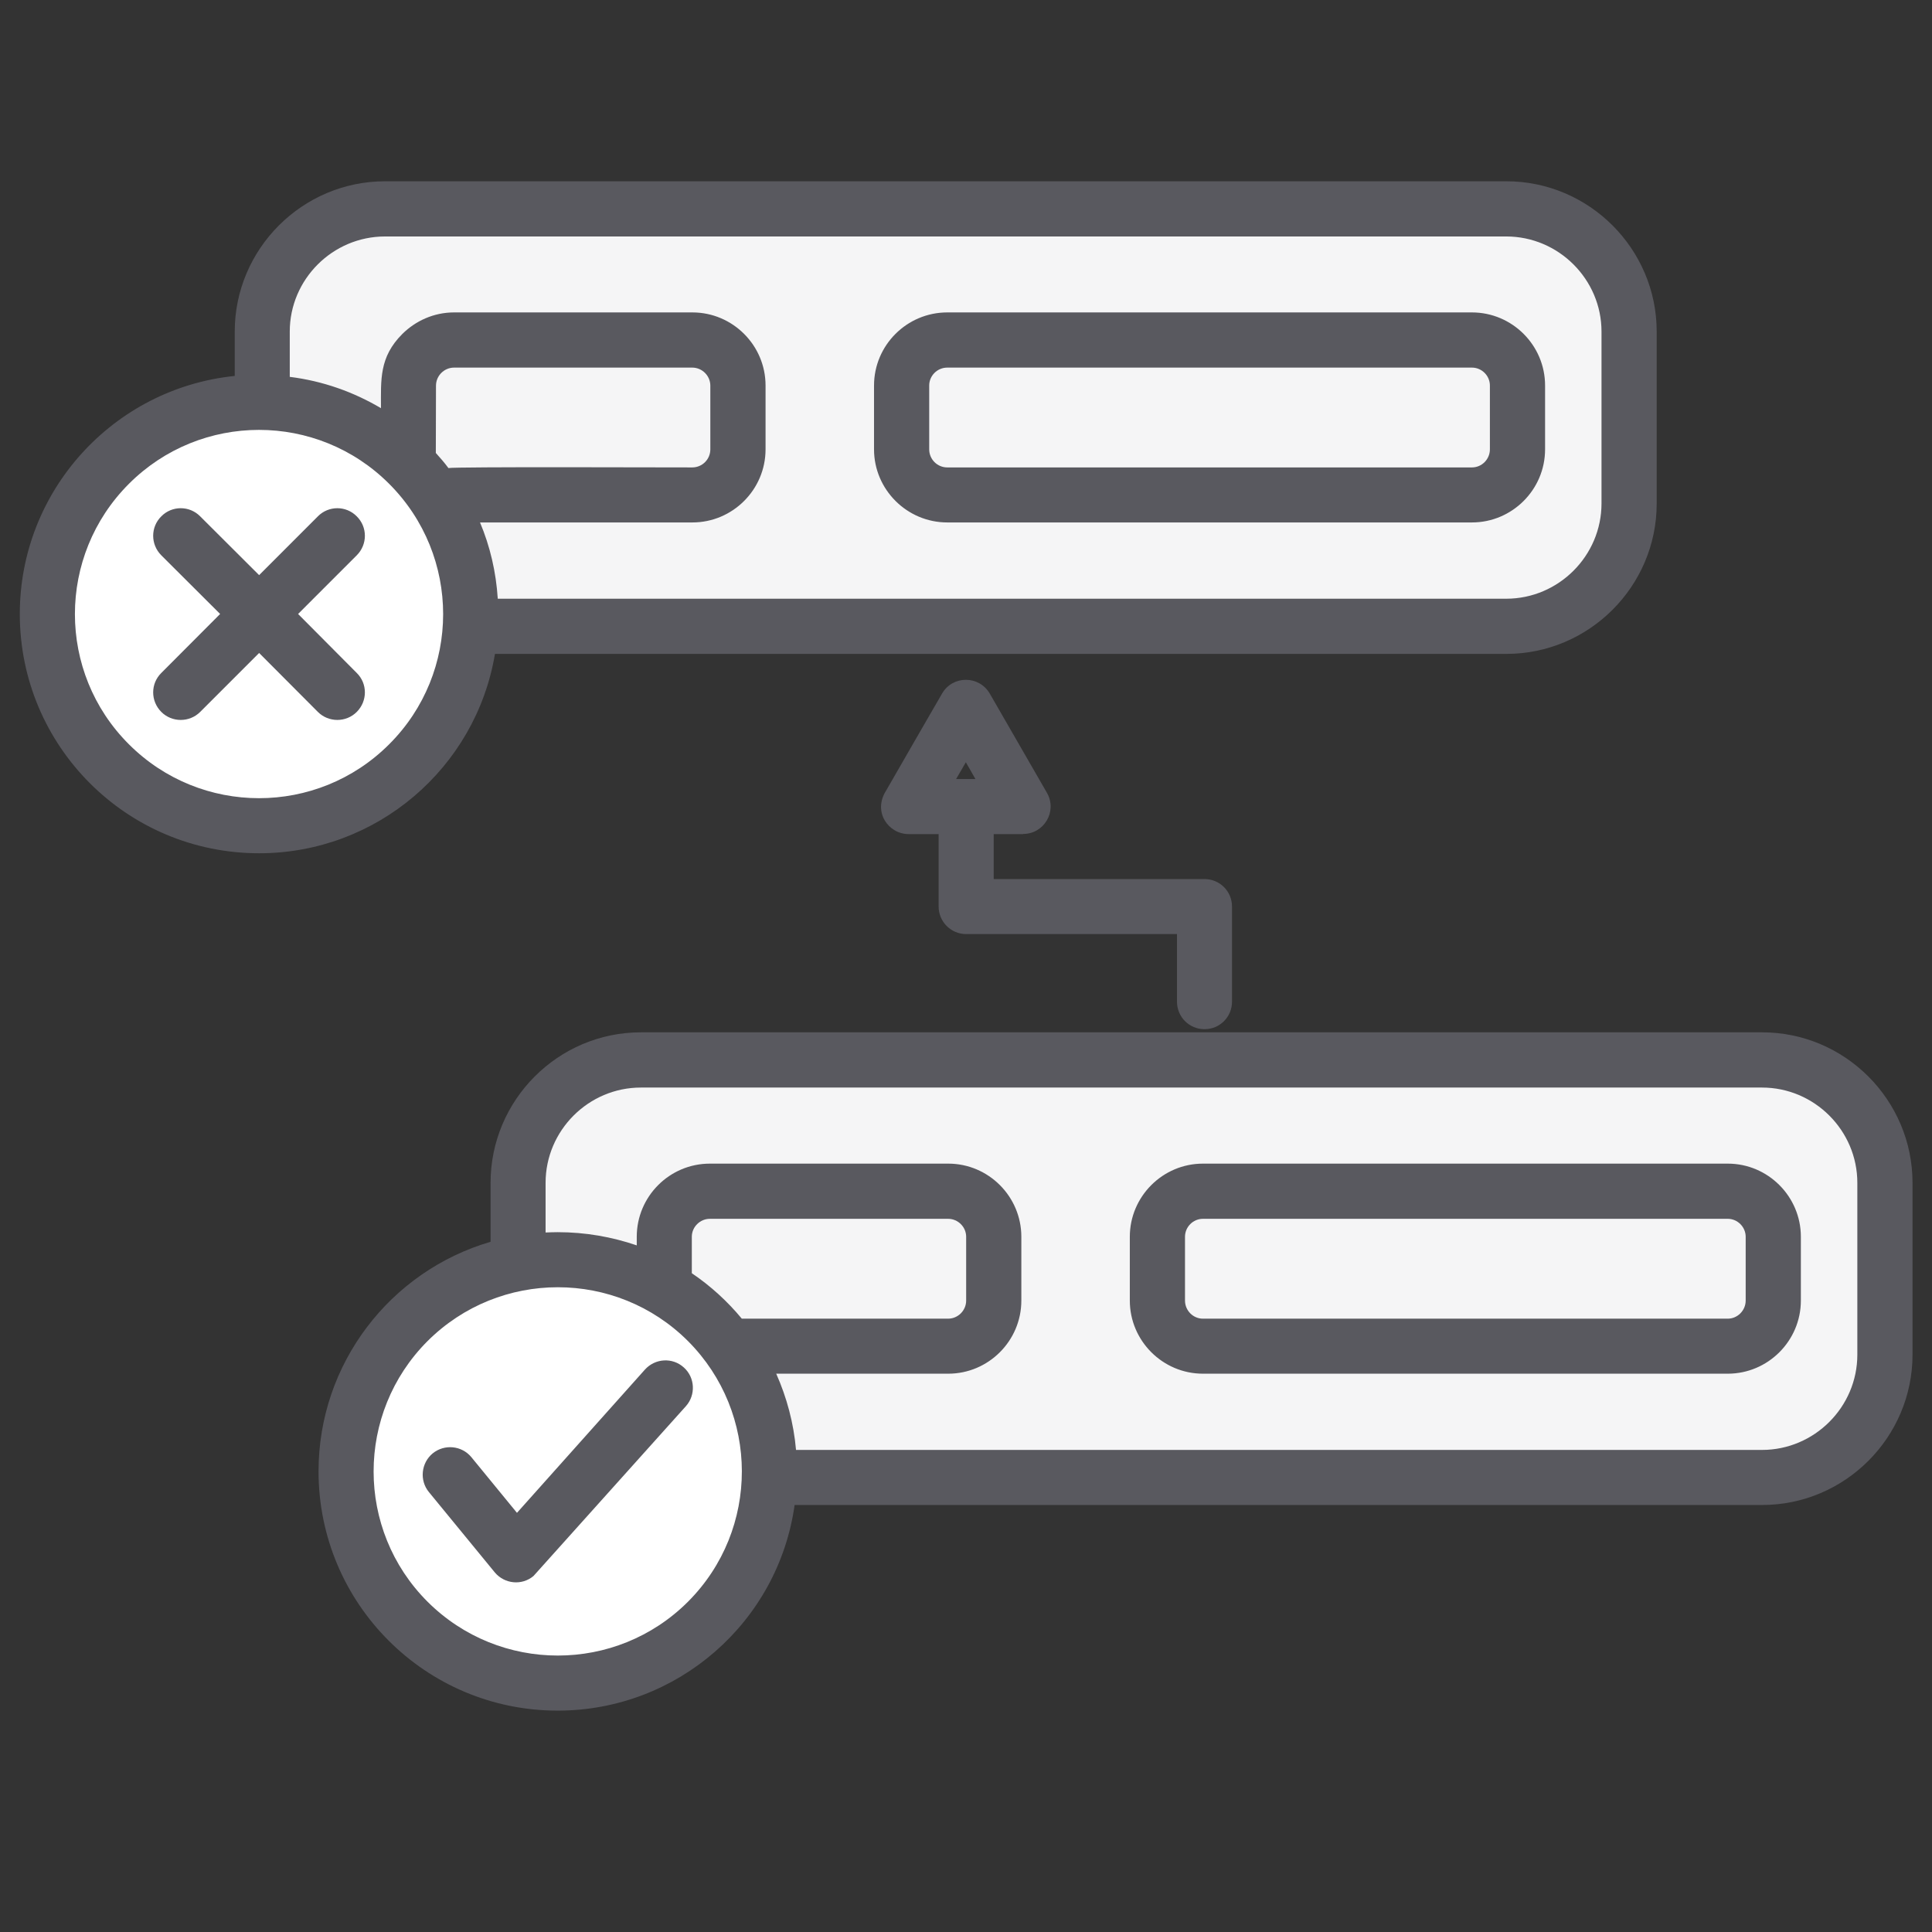 <svg xmlns="http://www.w3.org/2000/svg" xmlns:xlink="http://www.w3.org/1999/xlink" width="64" zoomAndPan="magnify" viewBox="0 0 48 48" height="64" preserveAspectRatio="xMidYMid meet" version="1.2"><rect x="0" y="0" width="48" height="48" fill="#333333" stroke="none"/><defs><clipPath id="bec1621791"><path d="M 0.488 4.496 L 47.508 4.496 L 47.508 42.699 L 0.488 42.699 Z M 0.488 4.496 "/></clipPath></defs><g id="8ddc2edc35"><path style=" stroke:none;fill-rule:evenodd;fill:#f5f5f6;fill-opacity:1;" d="M 9.566 5.188 L 37.422 5.188 C 39.102 5.188 40.473 6.562 40.473 8.238 L 40.473 12.512 C 40.473 14.188 39.102 15.559 37.422 15.559 L 9.566 15.559 C 7.887 15.559 6.516 14.188 6.516 12.512 L 6.516 8.238 C 6.516 6.562 7.887 5.188 9.566 5.188 Z M 9.566 5.188 "/><path style=" stroke:none;fill-rule:evenodd;fill:#f5f5f6;fill-opacity:1;" d="M 11.281 8.449 L 17.203 8.449 C 17.824 8.449 18.336 8.957 18.336 9.582 L 18.336 11.164 C 18.336 11.789 17.824 12.297 17.203 12.297 L 11.281 12.297 C 10.656 12.297 10.148 11.789 10.148 11.164 L 10.148 9.582 C 10.152 8.957 10.656 8.449 11.281 8.449 Z M 11.281 8.449 "/><path style=" stroke:none;fill-rule:evenodd;fill:#f5f5f6;fill-opacity:1;" d="M 23.535 8.449 L 36.57 8.449 C 37.191 8.449 37.703 8.957 37.703 9.582 L 37.703 11.164 C 37.703 11.789 37.191 12.297 36.57 12.297 L 23.535 12.297 C 22.91 12.297 22.402 11.789 22.402 11.164 L 22.402 9.582 C 22.402 8.957 22.91 8.449 23.535 8.449 Z M 23.535 8.449 "/><path style=" stroke:none;fill-rule:evenodd;fill:#f5f5f6;fill-opacity:1;" d="M 15.922 26.336 L 43.777 26.336 C 45.457 26.336 46.828 27.711 46.828 29.387 L 46.828 33.656 C 46.828 35.336 45.457 36.707 43.777 36.707 L 15.922 36.707 C 14.242 36.707 12.867 35.336 12.867 33.656 L 12.867 29.387 C 12.867 27.711 14.242 26.336 15.922 26.336 Z M 15.922 26.336 "/><path style=" stroke:none;fill-rule:evenodd;fill:#f5f5f6;fill-opacity:1;" d="M 17.637 29.598 L 23.559 29.598 C 24.18 29.598 24.691 30.105 24.691 30.727 L 24.691 32.312 C 24.691 32.938 24.18 33.445 23.559 33.445 L 17.637 33.445 C 17.012 33.445 16.504 32.938 16.504 32.312 L 16.504 30.727 C 16.504 30.105 17.012 29.598 17.637 29.598 Z M 17.637 29.598 "/><path style=" stroke:none;fill-rule:evenodd;fill:#f5f5f6;fill-opacity:1;" d="M 29.887 29.598 L 42.926 29.598 C 43.547 29.598 44.059 30.105 44.059 30.727 L 44.059 32.312 C 44.059 32.938 43.547 33.445 42.926 33.445 L 29.887 33.445 C 29.266 33.445 28.754 32.938 28.754 32.312 L 28.754 30.727 C 28.754 30.105 29.266 29.598 29.887 29.598 Z M 29.887 29.598 "/><path style=" stroke:none;fill-rule:evenodd;fill:#ffffff;fill-opacity:1;" d="M 6.438 9.996 C 9.34 9.996 11.695 12.352 11.695 15.254 C 11.695 18.16 9.34 20.516 6.438 20.516 C 3.531 20.516 1.176 18.164 1.176 15.254 C 1.176 12.352 3.531 9.996 6.438 9.996 Z M 6.438 9.996 "/><path style=" stroke:none;fill-rule:evenodd;fill:#ffffff;fill-opacity:1;" d="M 13.855 31.297 C 16.762 31.297 19.117 33.652 19.117 36.555 C 19.117 39.461 16.766 41.816 13.855 41.816 C 10.953 41.816 8.598 39.461 8.598 36.555 C 8.598 33.652 10.953 31.297 13.855 31.297 Z M 13.855 31.297 "/><g clip-rule="nonzero" clip-path="url(#bec1621791)"><path style=" stroke:none;fill-rule:nonzero;fill:#59595f;fill-opacity:1;" d="M 24.688 20.723 L 24.688 21.84 L 29.926 21.84 C 30.305 21.84 30.609 22.145 30.609 22.523 L 30.609 24.887 C 30.609 25.266 30.305 25.57 29.926 25.57 C 29.547 25.57 29.242 25.266 29.242 24.887 L 29.242 23.207 L 24.004 23.207 C 23.625 23.207 23.32 22.898 23.32 22.523 L 23.32 20.723 L 22.574 20.723 C 22.074 20.723 21.676 20.172 22.016 19.641 L 22.695 18.461 L 23.406 17.23 C 23.668 16.777 24.328 16.773 24.594 17.238 L 26.012 19.699 C 26.273 20.156 25.941 20.719 25.422 20.719 L 25.422 20.723 Z M 24.117 19.148 L 23.996 18.938 L 23.875 19.148 L 23.754 19.355 L 24.234 19.355 Z M 10.656 37.07 C 10.418 36.781 10.461 36.348 10.75 36.109 C 11.043 35.871 11.473 35.914 11.711 36.203 L 12.844 37.586 L 16.023 34.027 C 16.277 33.746 16.707 33.719 16.988 33.973 C 17.27 34.223 17.289 34.656 17.043 34.934 L 13.254 39.156 C 12.965 39.398 12.535 39.355 12.293 39.066 Z M 13.855 30.613 C 14.543 30.613 15.203 30.73 15.82 30.941 L 15.82 30.727 C 15.82 29.727 16.633 28.91 17.637 28.91 L 23.559 28.91 C 24.559 28.91 25.375 29.727 25.375 30.727 L 25.375 32.312 C 25.375 33.312 24.559 34.129 23.559 34.129 L 19.285 34.129 C 19.547 34.719 19.719 35.355 19.777 36.023 L 43.777 36.023 C 45.078 36.023 46.145 34.957 46.145 33.656 L 46.145 29.387 C 46.145 28.086 45.078 27.02 43.777 27.02 L 15.922 27.02 C 14.621 27.02 13.555 28.086 13.555 29.387 L 13.555 30.621 C 13.652 30.617 13.758 30.613 13.855 30.613 Z M 17.188 31.633 C 17.656 31.949 18.074 32.332 18.43 32.762 L 23.555 32.762 C 23.801 32.762 24.004 32.559 24.004 32.312 L 24.004 30.727 C 24.004 30.484 23.801 30.281 23.555 30.281 L 17.637 30.281 C 17.391 30.281 17.188 30.484 17.188 30.727 Z M 19.742 37.391 C 19.336 40.297 16.836 42.5 13.855 42.5 C 10.574 42.5 7.914 39.84 7.914 36.555 C 7.914 33.883 9.691 31.582 12.188 30.852 L 12.188 29.387 C 12.188 27.332 13.863 25.648 15.922 25.648 L 43.781 25.648 C 45.836 25.648 47.516 27.328 47.516 29.387 L 47.516 33.656 C 47.516 35.711 45.836 37.391 43.781 37.391 Z M 17.094 33.32 C 15.309 31.535 12.41 31.535 10.621 33.32 C 8.836 35.109 8.836 38.008 10.621 39.793 C 12.41 41.578 15.309 41.578 17.094 39.793 C 18.883 38 18.871 35.102 17.094 33.32 Z M 8.863 16.719 C 9.133 16.984 9.133 17.418 8.863 17.688 C 8.598 17.953 8.164 17.953 7.898 17.688 L 6.438 16.223 L 4.973 17.688 C 4.707 17.953 4.273 17.953 4.008 17.688 C 3.738 17.418 3.738 16.984 4.008 16.719 L 5.469 15.254 L 4.008 13.797 C 3.738 13.527 3.738 13.094 4.008 12.828 C 4.273 12.559 4.707 12.559 4.973 12.828 L 6.438 14.289 L 7.898 12.828 C 8.164 12.559 8.598 12.559 8.863 12.828 C 9.133 13.094 9.133 13.527 8.863 13.797 L 7.406 15.254 Z M 7.199 9.363 C 8.02 9.465 8.785 9.738 9.465 10.141 C 9.465 9.434 9.418 8.875 9.996 8.297 C 10.328 7.969 10.781 7.762 11.281 7.762 L 17.203 7.762 C 18.203 7.762 19.02 8.578 19.02 9.578 L 19.02 11.164 C 19.02 12.164 18.203 12.98 17.203 12.98 L 11.926 12.98 C 12.176 13.574 12.324 14.207 12.367 14.875 L 37.422 14.875 C 38.723 14.875 39.789 13.809 39.789 12.508 L 39.789 8.238 C 39.789 6.941 38.723 5.875 37.422 5.875 L 9.566 5.875 C 8.266 5.875 7.199 6.938 7.199 8.238 Z M 10.828 11.254 C 10.938 11.375 11.043 11.496 11.141 11.629 C 11.316 11.594 16.555 11.613 17.199 11.613 C 17.445 11.613 17.648 11.414 17.648 11.164 L 17.648 9.582 C 17.648 9.336 17.445 9.133 17.199 9.133 L 11.281 9.133 C 11.035 9.133 10.832 9.336 10.832 9.582 Z M 12.297 16.246 C 11.824 19.078 9.359 21.199 6.438 21.199 C 3.152 21.199 0.492 18.539 0.492 15.254 C 0.492 12.191 2.82 9.648 5.832 9.34 L 5.832 8.238 C 5.832 6.184 7.512 4.504 9.566 4.504 L 37.426 4.504 C 39.48 4.504 41.16 6.184 41.16 8.238 L 41.16 12.512 C 41.16 14.566 39.48 16.246 37.426 16.246 Z M 9.668 12.02 C 7.883 10.234 4.988 10.234 3.203 12.02 C 1.414 13.809 1.414 16.707 3.203 18.492 C 4.988 20.277 7.883 20.277 9.668 18.492 C 11.457 16.707 11.457 13.809 9.668 12.02 Z M 29.887 28.91 L 42.926 28.91 C 43.926 28.91 44.742 29.727 44.742 30.727 L 44.742 32.312 C 44.742 33.312 43.926 34.129 42.926 34.129 L 29.887 34.129 C 28.887 34.129 28.07 33.312 28.07 32.312 L 28.07 30.727 C 28.07 29.727 28.887 28.91 29.887 28.91 Z M 42.926 30.281 L 29.887 30.281 C 29.641 30.281 29.441 30.484 29.441 30.727 L 29.441 32.312 C 29.441 32.559 29.641 32.762 29.887 32.762 L 42.926 32.762 C 43.168 32.762 43.371 32.559 43.371 32.312 L 43.371 30.727 C 43.371 30.484 43.168 30.281 42.926 30.281 Z M 23.535 7.762 L 36.57 7.762 C 37.57 7.762 38.387 8.578 38.387 9.578 L 38.387 11.164 C 38.387 12.164 37.57 12.98 36.57 12.98 L 23.535 12.98 C 22.535 12.98 21.715 12.164 21.715 11.164 L 21.715 9.578 C 21.715 8.578 22.531 7.762 23.535 7.762 Z M 36.57 9.133 L 23.535 9.133 C 23.285 9.133 23.086 9.336 23.086 9.578 L 23.086 11.164 C 23.086 11.41 23.285 11.613 23.535 11.613 L 36.57 11.613 C 36.816 11.613 37.016 11.41 37.016 11.164 L 37.016 9.578 C 37.016 9.336 36.816 9.133 36.57 9.133 Z M 36.57 9.133 "/></g></g></svg>